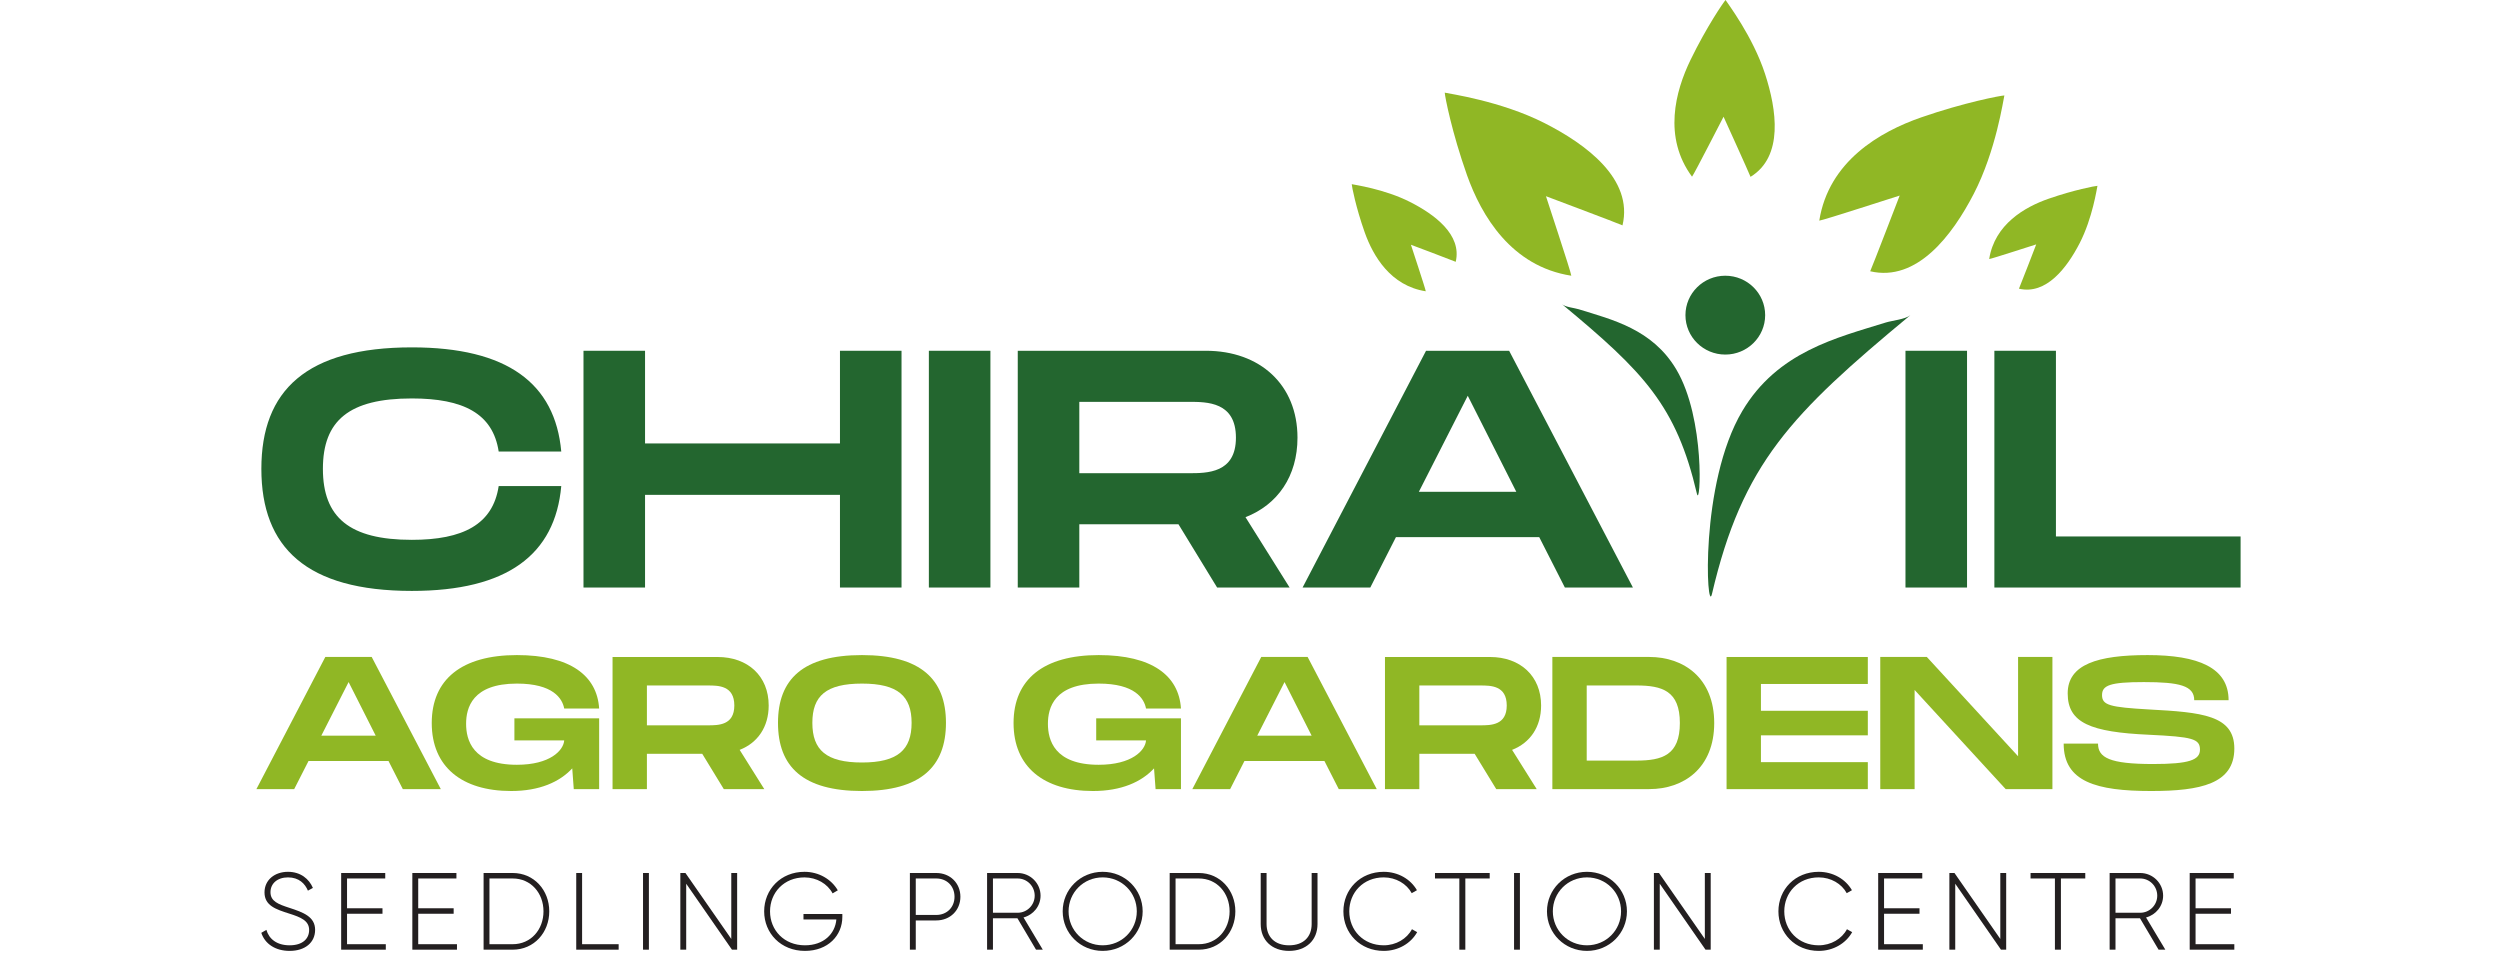 <svg width="156" height="60" viewBox="0 0 156 60" fill="none" xmlns="http://www.w3.org/2000/svg">
<path d="M25.698 21.676C31.651 21.676 34.639 23.914 35.023 28.177H31.118C30.755 25.792 28.899 24.863 25.698 24.863C21.793 24.863 20.149 26.235 20.149 29.254C20.149 32.293 21.814 33.686 25.698 33.686C28.877 33.686 30.755 32.736 31.118 30.33H35.023C34.639 34.615 31.651 36.873 25.698 36.873C19.125 36.873 16.309 34.172 16.309 29.254C16.309 24.357 19.125 21.676 25.698 21.676Z" fill="#23662F"/>
<path d="M56.255 21.888V36.662H52.414V30.879H40.251V36.662H36.41V21.888H40.251V27.671H52.414V21.888H56.255Z" fill="#23662F"/>
<path d="M61.802 36.662H57.961V21.888H61.802V36.662Z" fill="#23662F"/>
<path d="M67.349 29.528H74.177C75.329 29.528 77.122 29.528 77.122 27.312C77.122 25.075 75.329 25.075 74.177 25.075H67.349V29.528ZM77.719 32.272L80.472 36.662H75.948L73.537 32.715H67.349V36.662H63.508V21.888H75.244C78.637 21.888 80.963 24.02 80.963 27.312C80.963 29.718 79.725 31.491 77.719 32.272Z" fill="#23662F"/>
<path d="M94.618 30.689L91.588 24.695L88.536 30.689H94.618ZM96.048 33.517H87.107L85.506 36.662H81.281L88.985 21.888H94.17L101.894 36.662H97.648L96.048 33.517Z" fill="#23662F"/>
<path d="M122.743 36.662H118.902V21.888H122.743V36.662Z" fill="#23662F"/>
<path d="M139.813 33.475V36.662H124.449V21.888H128.29V33.475H139.813Z" fill="#23662F"/>
<path d="M23.444 45.906L21.753 42.56L20.05 45.906H23.444ZM24.242 47.485H19.252L18.358 49.24H16L20.3 40.994H23.194L27.506 49.24H25.135L24.242 47.485Z" fill="#90B725"/>
<path d="M32.099 44.824H37.387V49.242H35.803L35.708 47.946C34.922 48.794 33.671 49.359 31.896 49.359C28.823 49.359 26.941 47.852 26.941 45.118C26.941 42.385 28.823 40.877 32.254 40.877C35.589 40.877 37.256 42.161 37.387 44.211H35.207C35.088 43.587 34.517 42.656 32.254 42.656C29.466 42.656 29.085 44.176 29.085 45.165C29.085 46.167 29.478 47.722 32.254 47.722C34.326 47.722 35.16 46.827 35.207 46.202H32.099V44.824Z" fill="#90B725"/>
<path d="M40.367 45.26H44.178C44.821 45.26 45.822 45.26 45.822 44.023C45.822 42.774 44.821 42.774 44.178 42.774H40.367V45.26ZM46.155 46.792L47.692 49.242H45.166L43.821 47.039H40.367V49.242H38.223V40.996H44.774C46.667 40.996 47.966 42.185 47.966 44.023C47.966 45.366 47.275 46.356 46.155 46.792Z" fill="#90B725"/>
<path d="M56.884 45.106C56.884 43.434 56.027 42.656 53.788 42.656C51.548 42.656 50.691 43.422 50.691 45.106C50.691 46.803 51.56 47.58 53.788 47.58C56.015 47.58 56.884 46.791 56.884 45.106ZM48.547 45.106C48.547 42.373 50.119 40.877 53.788 40.877C57.444 40.877 59.028 42.385 59.028 45.106C59.028 47.84 57.444 49.359 53.788 49.359C50.119 49.359 48.547 47.852 48.547 45.106Z" fill="#90B725"/>
<path d="M68.403 44.824H73.692V49.242H72.108L72.012 47.946C71.226 48.794 69.976 49.359 68.201 49.359C65.128 49.359 63.246 47.852 63.246 45.118C63.246 42.385 65.128 40.877 68.558 40.877C71.893 40.877 73.561 42.161 73.692 44.211H71.512C71.393 43.587 70.821 42.656 68.558 42.656C65.771 42.656 65.39 44.176 65.39 45.165C65.39 46.167 65.783 47.722 68.558 47.722C70.631 47.722 71.465 46.827 71.512 46.202H68.403V44.824Z" fill="#90B725"/>
<path d="M81.846 45.906L80.155 42.56L78.452 45.906H81.846ZM82.644 47.485H77.654L76.761 49.24H74.402L78.702 40.994H81.596L85.908 49.24H83.538L82.644 47.485Z" fill="#90B725"/>
<path d="M88.566 45.26H92.377C93.02 45.26 94.021 45.26 94.021 44.023C94.021 42.774 93.02 42.774 92.377 42.774H88.566V45.26ZM94.354 46.792L95.891 49.242H93.366L92.02 47.039H88.566V49.242H86.422V40.996H92.973C94.866 40.996 96.165 42.185 96.165 44.023C96.165 45.366 95.474 46.356 94.354 46.792Z" fill="#90B725"/>
<path d="M104.823 45.117C104.823 43.114 103.728 42.773 102.108 42.773H99.011V47.461H102.108C103.728 47.461 104.823 47.12 104.823 45.117ZM106.967 45.117C106.967 47.921 105.074 49.24 102.918 49.24H96.867V40.994H102.918C105.074 40.994 106.967 42.313 106.967 45.117Z" fill="#90B725"/>
<path d="M109.882 42.68V44.353H116.552V45.885H109.882V47.558H116.552V49.242H107.738V40.996H116.552V42.68H109.882Z" fill="#90B725"/>
<path d="M128.071 40.994V49.24H125.153L119.472 43.055V49.24H117.328V40.994H120.234L125.928 47.19V40.994H128.071Z" fill="#90B725"/>
<path d="M130.917 46.402C130.917 47.274 131.632 47.675 134.348 47.675C136.599 47.675 137.278 47.427 137.278 46.779C137.278 46.096 136.801 45.978 134.097 45.849C130.465 45.684 129.024 45.118 129.024 43.269C129.024 41.454 130.894 40.877 134.014 40.877C137.158 40.877 139.064 41.655 139.064 43.693H136.92C136.92 42.786 136.003 42.562 133.776 42.562C131.668 42.562 131.167 42.762 131.167 43.375C131.167 44.011 131.668 44.129 134.097 44.27C137.385 44.447 139.422 44.623 139.422 46.709C139.422 48.912 137.313 49.359 134.229 49.359C130.81 49.359 128.773 48.782 128.773 46.402H130.917Z" fill="#90B725"/>
<path fill-rule="evenodd" clip-rule="evenodd" d="M105.493 3.73C106.489 1.68 107.542 0.144 107.675 0.001C107.784 0.183 109.374 2.267 110.136 4.602C110.868 6.839 111.304 9.769 109.233 11.035C109.15 10.806 107.549 7.283 107.55 7.284C107.506 7.356 105.712 10.875 105.582 11.025C103.772 8.569 104.534 5.703 105.493 3.73Z" fill="#90B725"/>
<path fill-rule="evenodd" clip-rule="evenodd" d="M85.157 14.497C84.608 12.948 84.353 11.633 84.348 11.492C84.497 11.53 86.384 11.791 87.977 12.598C89.505 13.37 91.24 14.646 90.836 16.337C90.676 16.262 88.041 15.272 88.042 15.273C88.056 15.331 88.957 18.033 88.968 18.176C86.776 17.836 85.687 15.988 85.157 14.497Z" fill="#90B725"/>
<path fill-rule="evenodd" clip-rule="evenodd" d="M127.844 12.397C129.411 11.853 130.74 11.601 130.882 11.595C130.844 11.743 130.579 13.609 129.765 15.186C128.983 16.697 127.694 18.413 125.983 18.014C126.059 17.855 127.06 15.249 127.06 15.25C127.001 15.264 124.269 16.154 124.125 16.165C124.469 13.998 126.336 12.92 127.844 12.397Z" fill="#90B725"/>
<path fill-rule="evenodd" clip-rule="evenodd" d="M91.537 10.918C90.599 8.269 90.162 6.021 90.152 5.781C90.408 5.846 93.633 6.292 96.359 7.671C98.969 8.992 101.934 11.172 101.244 14.063C100.969 13.935 96.466 12.243 96.468 12.243C96.492 12.343 98.031 16.962 98.05 17.205C94.305 16.624 92.442 13.466 91.537 10.918Z" fill="#90B725"/>
<path fill-rule="evenodd" clip-rule="evenodd" d="M119.88 7.326C122.557 6.397 124.83 5.966 125.073 5.956C125.008 6.209 124.556 9.399 123.163 12.094C121.827 14.677 119.623 17.61 116.7 16.927C116.829 16.655 118.54 12.201 118.54 12.203C118.439 12.227 113.769 13.749 113.523 13.768C114.111 10.063 117.303 8.22 119.88 7.326Z" fill="#90B725"/>
<path fill-rule="evenodd" clip-rule="evenodd" d="M108.717 25.652C110.919 21.942 114.605 21.08 117.681 20.122C118.061 20.005 118.895 19.924 119.21 19.665C111.779 25.826 108.728 28.922 106.826 37.065C106.499 38.465 106.026 30.187 108.717 25.652Z" fill="#23662F"/>
<path fill-rule="evenodd" clip-rule="evenodd" d="M104.601 23.053C103.106 20.534 100.604 19.948 98.514 19.298C98.257 19.218 97.69 19.163 97.477 18.988C102.563 23.204 104.601 25.306 105.886 30.803C106.109 31.754 106.429 26.132 104.601 23.053Z" fill="#23662F"/>
<path fill-rule="evenodd" clip-rule="evenodd" d="M105.172 19.665C105.172 21.024 106.285 22.125 107.659 22.125C109.032 22.125 110.146 21.024 110.146 19.665C110.146 18.306 109.032 17.205 107.659 17.205C106.285 17.205 105.172 18.306 105.172 19.665Z" fill="#23662F"/>
<path d="M16.305 58.208L16.623 58.023C16.788 58.598 17.279 58.987 18.074 58.987C18.882 58.987 19.29 58.577 19.29 58.031C19.29 57.456 18.779 57.237 18.039 57.005C17.231 56.745 16.505 56.52 16.505 55.686C16.505 54.9 17.148 54.401 17.97 54.401C18.765 54.401 19.29 54.852 19.525 55.406L19.214 55.577C19.034 55.146 18.661 54.749 17.97 54.749C17.3 54.749 16.878 55.139 16.878 55.672C16.878 56.246 17.369 56.424 18.06 56.65C18.917 56.93 19.663 57.197 19.663 58.023C19.663 58.816 19.034 59.336 18.074 59.336C17.169 59.336 16.526 58.885 16.305 58.208Z" fill="#231F20"/>
<path d="M24.074 58.918V59.26H21.289V54.475H24.039V54.817H21.655V56.676H23.867V57.018H21.655V58.918H24.074Z" fill="#231F20"/>
<path d="M28.515 58.918V59.26H25.73V54.475H28.481V54.817H26.097V56.676H28.308V57.018H26.097V58.918H28.515Z" fill="#231F20"/>
<path d="M33.914 56.867C33.914 55.733 33.134 54.817 31.993 54.817H30.542V58.918H31.993C33.134 58.918 33.914 58.002 33.914 56.867ZM34.274 56.867C34.274 58.187 33.327 59.26 31.993 59.26H30.176V54.475H31.993C33.327 54.475 34.274 55.548 34.274 56.867Z" fill="#231F20"/>
<path d="M38.604 58.918V59.26H35.957V54.475H36.323V58.918H38.604Z" fill="#231F20"/>
<path d="M40.491 59.26H40.125V54.475H40.491V59.26Z" fill="#231F20"/>
<path d="M45.998 54.475V59.26H45.674L42.819 55.145V59.26H42.453V54.475H42.771L45.632 58.59V54.475H45.998Z" fill="#231F20"/>
<path d="M52.562 57.217C52.562 58.372 51.671 59.336 50.227 59.336C48.727 59.336 47.684 58.235 47.684 56.868C47.684 55.501 48.727 54.401 50.199 54.401C51.097 54.401 51.878 54.866 52.279 55.556L51.954 55.747C51.636 55.146 50.959 54.75 50.199 54.75C48.928 54.75 48.05 55.693 48.05 56.868C48.05 58.044 48.928 58.987 50.227 58.987C51.401 58.987 52.113 58.27 52.189 57.374H50.137V57.032H52.562V57.217Z" fill="#231F20"/>
<path d="M59.562 55.958C59.562 55.295 59.086 54.817 58.422 54.817H57.144V57.093H58.422C59.086 57.093 59.562 56.615 59.562 55.958ZM59.929 55.958C59.929 56.799 59.293 57.435 58.422 57.435H57.144V59.26H56.777V54.475H58.422C59.293 54.475 59.929 55.111 59.929 55.958Z" fill="#231F20"/>
<path d="M61.96 56.956H63.501C64.088 56.956 64.565 56.478 64.565 55.89C64.565 55.295 64.088 54.817 63.501 54.817H61.96V56.956ZM63.487 57.298H61.96V59.26H61.594V54.475H63.501C64.289 54.475 64.931 55.111 64.931 55.89C64.931 56.539 64.483 57.086 63.867 57.25L65.07 59.26H64.648L63.487 57.298Z" fill="#231F20"/>
<path d="M70.936 56.868C70.936 55.693 70.003 54.749 68.807 54.749C67.612 54.749 66.679 55.693 66.679 56.868C66.679 58.044 67.612 58.987 68.807 58.987C70.003 58.987 70.936 58.044 70.936 56.868ZM66.312 56.868C66.312 55.501 67.411 54.401 68.807 54.401C70.203 54.401 71.302 55.501 71.302 56.868C71.302 58.235 70.203 59.336 68.807 59.336C67.411 59.336 66.312 58.235 66.312 56.868Z" fill="#231F20"/>
<path d="M76.727 56.867C76.727 55.733 75.946 54.817 74.806 54.817H73.355V58.918H74.806C75.946 58.918 76.727 58.002 76.727 56.867ZM77.086 56.867C77.086 58.187 76.139 59.26 74.806 59.26H72.988V54.475H74.806C76.139 54.475 77.086 55.548 77.086 56.867Z" fill="#231F20"/>
<path d="M78.668 57.661V54.476H79.034V57.661C79.034 58.441 79.525 58.987 80.437 58.987C81.356 58.987 81.847 58.441 81.847 57.661V54.476H82.213V57.661C82.213 58.673 81.501 59.336 80.437 59.336C79.373 59.336 78.668 58.673 78.668 57.661Z" fill="#231F20"/>
<path d="M83.828 56.868C83.828 55.501 84.872 54.401 86.344 54.401C87.235 54.401 88.016 54.852 88.417 55.549L88.092 55.734C87.774 55.146 87.104 54.749 86.344 54.749C85.072 54.749 84.195 55.693 84.195 56.868C84.195 58.044 85.072 58.987 86.344 58.987C87.111 58.987 87.788 58.584 88.106 57.983L88.431 58.167C88.037 58.871 87.249 59.336 86.344 59.336C84.872 59.336 83.828 58.235 83.828 56.868Z" fill="#231F20"/>
<path d="M92.957 54.817H91.437V59.26H91.063V54.817H89.543V54.475H92.957V54.817Z" fill="#231F20"/>
<path d="M94.843 59.26H94.477V54.475H94.843V59.26Z" fill="#231F20"/>
<path d="M101.154 56.868C101.154 55.693 100.221 54.749 99.026 54.749C97.831 54.749 96.897 55.693 96.897 56.868C96.897 58.044 97.831 58.987 99.026 58.987C100.221 58.987 101.154 58.044 101.154 56.868ZM96.531 56.868C96.531 55.501 97.63 54.401 99.026 54.401C100.422 54.401 101.521 55.501 101.521 56.868C101.521 58.235 100.422 59.336 99.026 59.336C97.63 59.336 96.531 58.235 96.531 56.868Z" fill="#231F20"/>
<path d="M106.748 54.475V59.26H106.424L103.569 55.145V59.26H103.203V54.475H103.521L106.382 58.59V54.475H106.748Z" fill="#231F20"/>
<path d="M110.973 56.868C110.973 55.501 112.016 54.401 113.488 54.401C114.379 54.401 115.16 54.852 115.561 55.549L115.236 55.734C114.919 55.146 114.248 54.749 113.488 54.749C112.217 54.749 111.339 55.693 111.339 56.868C111.339 58.044 112.217 58.987 113.488 58.987C114.255 58.987 114.932 58.584 115.25 57.983L115.575 58.167C115.181 58.871 114.393 59.336 113.488 59.336C112.016 59.336 110.973 58.235 110.973 56.868Z" fill="#231F20"/>
<path d="M119.984 58.918V59.26H117.199V54.475H119.95V54.817H117.565V56.676H119.777V57.018H117.565V58.918H119.984Z" fill="#231F20"/>
<path d="M125.186 54.475V59.26H124.861L122.007 55.145V59.26H121.641V54.475H121.959L124.819 58.59V54.475H125.186Z" fill="#231F20"/>
<path d="M130.121 54.817H128.601V59.26H128.227V54.817H126.707V54.475H130.121V54.817Z" fill="#231F20"/>
<path d="M132.007 56.956H133.548C134.135 56.956 134.612 56.478 134.612 55.89C134.612 55.295 134.135 54.817 133.548 54.817H132.007V56.956ZM133.534 57.298H132.007V59.26H131.641V54.475H133.548C134.336 54.475 134.979 55.111 134.979 55.89C134.979 56.539 134.529 57.086 133.914 57.25L135.117 59.26H134.695L133.534 57.298Z" fill="#231F20"/>
<path d="M139.422 58.918V59.26H136.637V54.475H139.387V54.817H137.003V56.676H139.214V57.018H137.003V58.918H139.422Z" fill="#231F20"/>
</svg>
